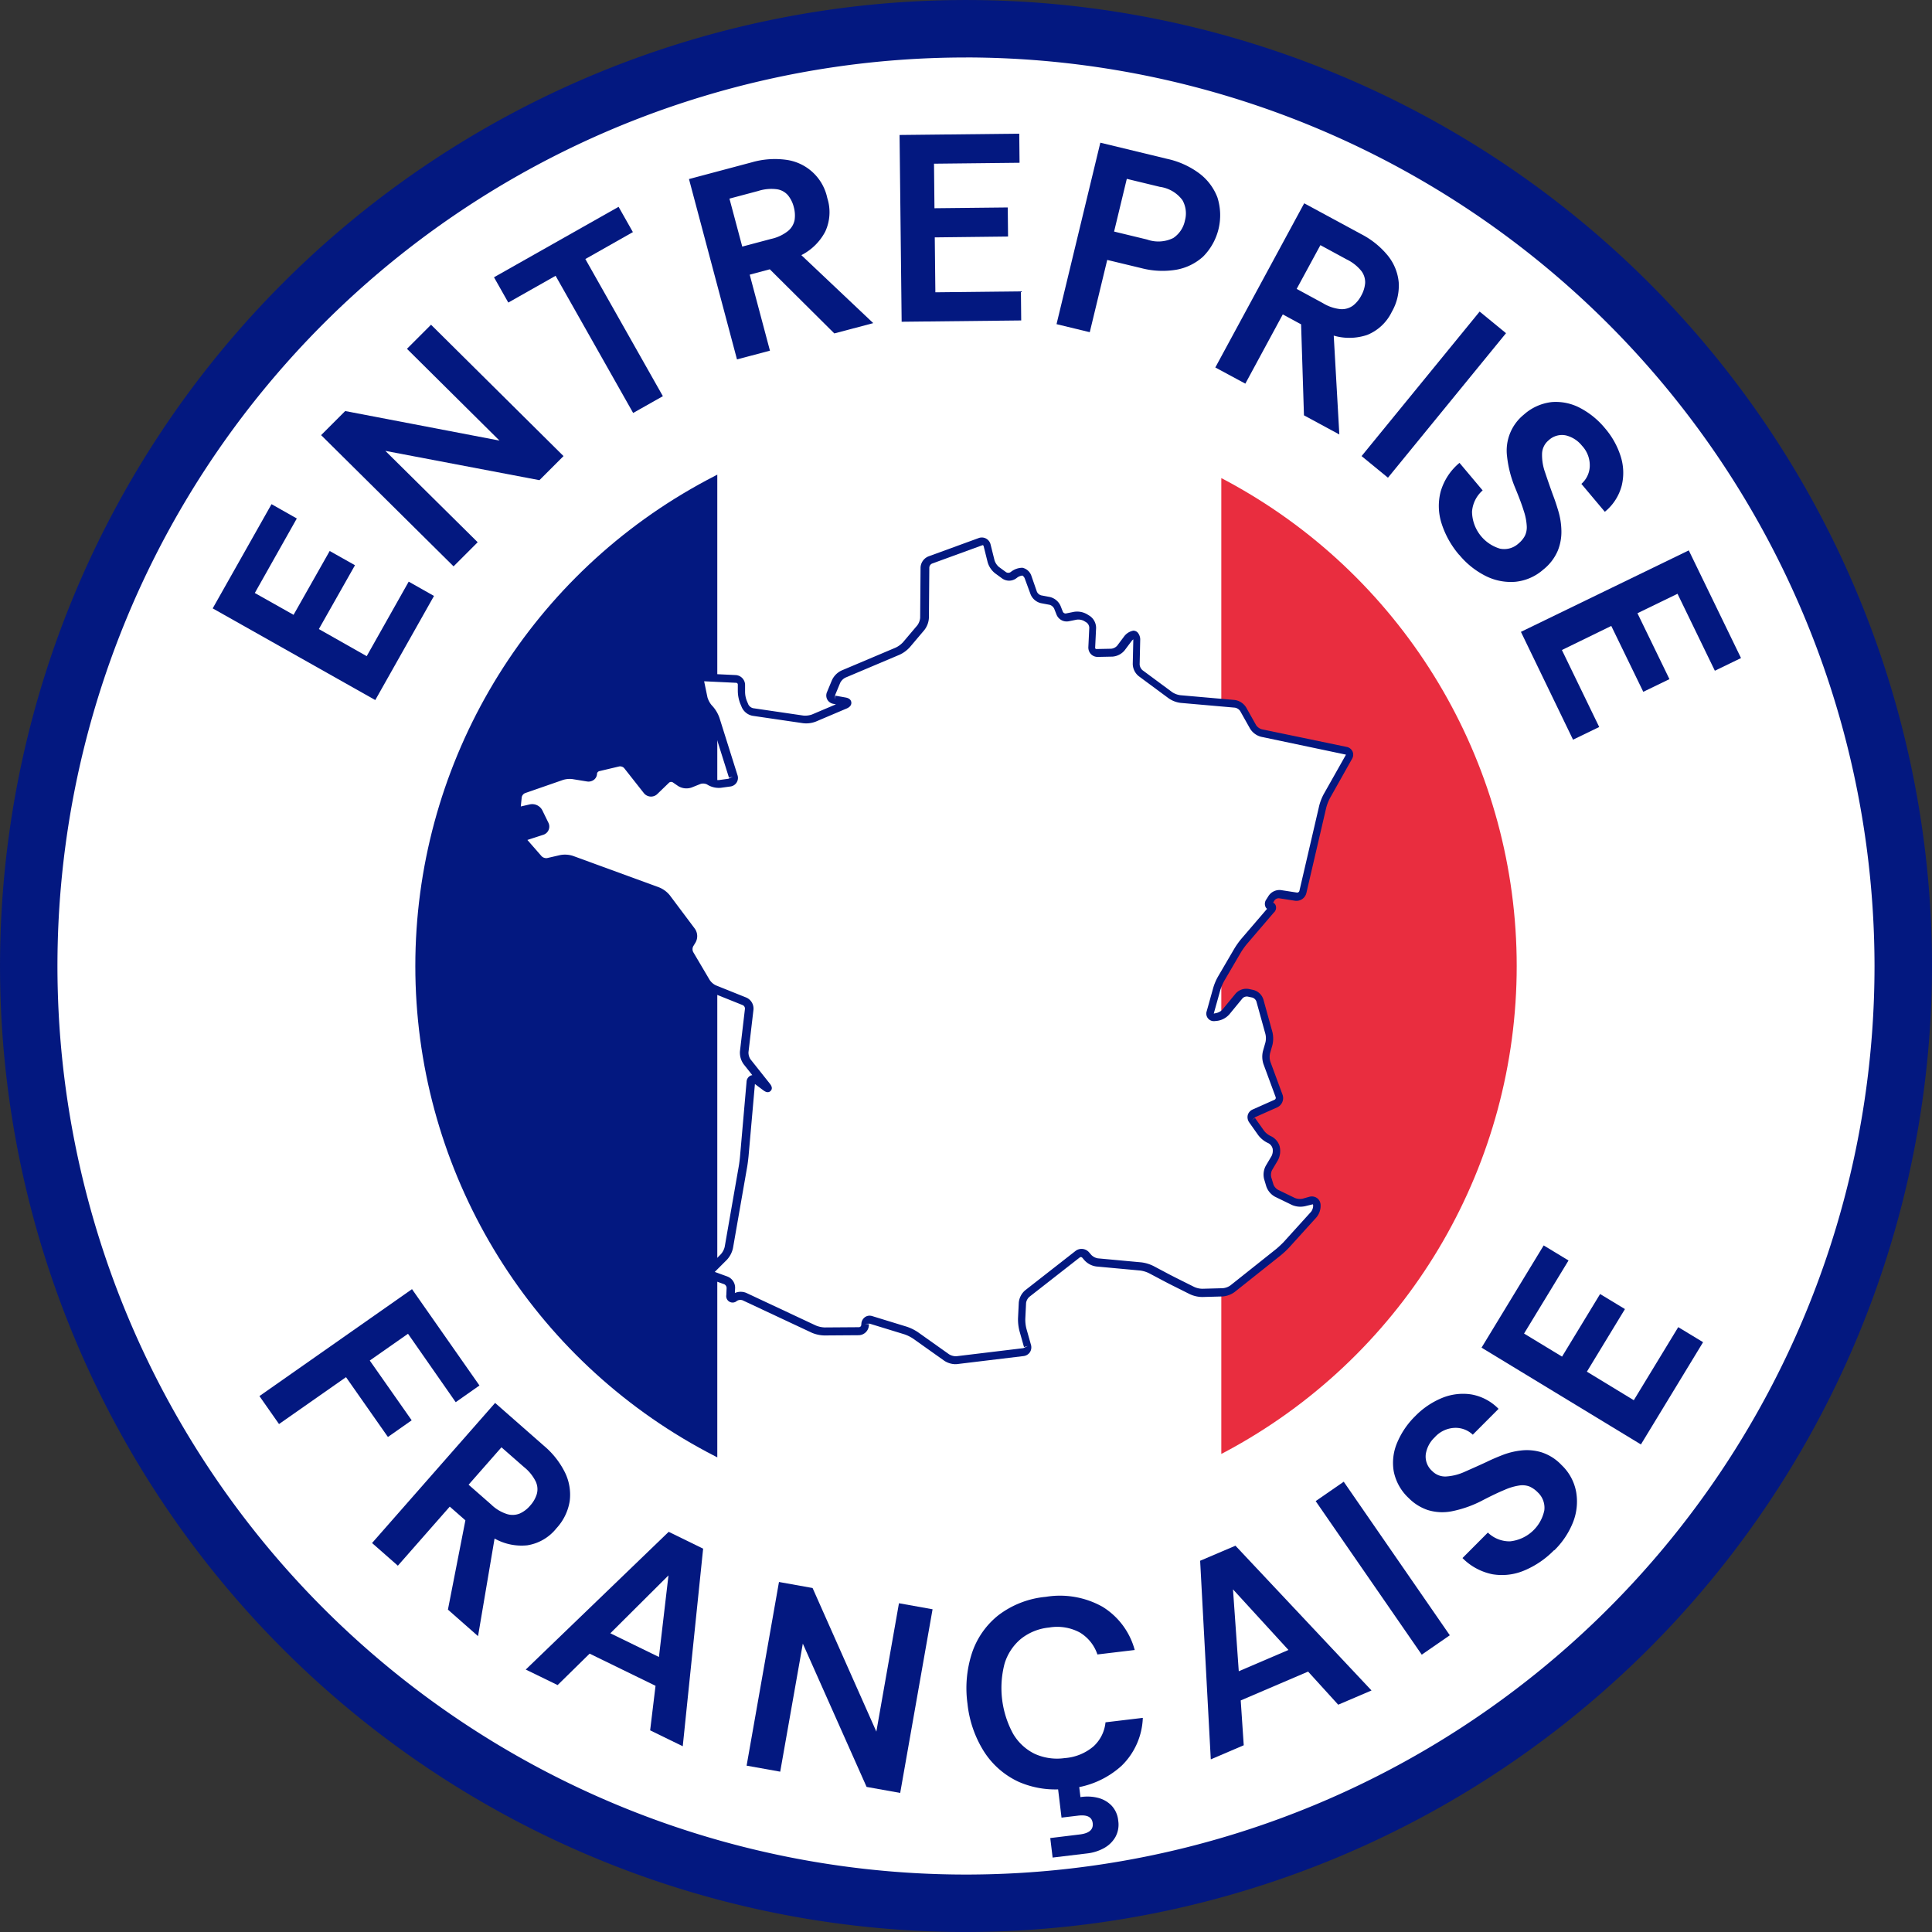 <svg xmlns="http://www.w3.org/2000/svg" xmlns:xlink="http://www.w3.org/1999/xlink" width="64.167" height="64.167" viewBox="0 0 64.167 64.167"><rect x="0" y="0" width="64.167" height="64.167" fill="#333333" stroke="none"/><defs><clipPath id="clip-path"><circle id="Ellipse_6" data-name="Ellipse 6" cx="18.29" cy="18.29" r="18.29" transform="translate(0)" fill="none"></circle></clipPath></defs><g id="ef" transform="translate(-1.25 -1.65)"><circle id="Ellipse_5" data-name="Ellipse 5" cx="31.129" cy="31.129" r="31.129" transform="translate(2.205 2.605)" fill="#fff"></circle><path id="Trac&#xE9;_1404" data-name="Trac&#xE9; 1404" d="M33.335,65.817A32.083,32.083,0,1,1,65.417,33.732,32.119,32.119,0,0,1,33.335,65.817Zm0-62.258A30.175,30.175,0,1,0,63.508,33.735,30.207,30.207,0,0,0,33.335,3.558Z" transform="translate(0 0)" fill="#031880"></path><path id="Trac&#xE9;_1405" data-name="Trac&#xE9; 1405" d="M34.308,73.706l-5.4-3.045L30.862,67.2l.84.475L30.307,70.15l1.287.725,1.2-2.12.84.473-1.2,2.12,1.589.9,1.395-2.475.84.475Z" transform="translate(-20.594 -48.805)" fill="#031880"></path><path id="Trac&#xE9;_1406" data-name="Trac&#xE9; 1406" d="M47.4,51.859,43,47.5l.8-.8,5.124.981-3.073-3.048.8-.8,4.4,4.363-.8.8-5.117-.973L48.2,51.057l-.8.8Z" transform="translate(-31.085 -31.398)" fill="#031880"></path><path id="Trac&#xE9;_1407" data-name="Trac&#xE9; 1407" d="M70.1,35.386l-2.575-4.555-1.571.889-.475-.84,4.138-2.34.475.84-1.579.894,2.575,4.555-.986.557Z" transform="translate(-47.822 -20.021)" fill="#031880"></path><path id="Trac&#xE9;_1408" data-name="Trac&#xE9; 1408" d="M92.424,28.974,90.83,22.986l2.079-.554a2.774,2.774,0,0,1,1.137-.087,1.613,1.613,0,0,1,1.377,1.27,1.533,1.533,0,0,1-.069,1.119,1.837,1.837,0,0,1-.792.779l2.388,2.258-1.293.342-2.143-2.13-.667.179.672,2.524-1.1.291Zm.176-3.745.958-.255a1.368,1.368,0,0,0,.565-.266.63.63,0,0,0,.215-.363,1.049,1.049,0,0,0-.028-.432,1.007,1.007,0,0,0-.192-.388.6.6,0,0,0-.365-.2,1.426,1.426,0,0,0-.621.056l-.958.255.427,1.6Z" transform="translate(-66.697 -15.389)" fill="#031880"></path><path id="Trac&#xE9;_1409" data-name="Trac&#xE9; 1409" d="M118.279,25.268l-.069-6.195,3.975-.043.01.966-2.841.031.015,1.479,2.434-.026.01.966-2.434.028.02,1.824,2.841-.031.01.966-3.975.043Z" transform="translate(-87.083 -12.94)" fill="#031880"></path><path id="Trac&#xE9;_1410" data-name="Trac&#xE9; 1410" d="M138.62,26.224l1.454-6.024,2.228.539a2.769,2.769,0,0,1,1.055.478,1.8,1.8,0,0,1,.605.8,1.949,1.949,0,0,1-.475,1.967,1.791,1.791,0,0,1-.9.437,2.775,2.775,0,0,1-1.157-.056l-1.127-.271-.58,2.4-1.1-.266Zm1.908-3.073,1.1.266a1.115,1.115,0,0,0,.869-.051.915.915,0,0,0,.386-.577.894.894,0,0,0-.082-.68,1.12,1.12,0,0,0-.748-.442l-1.1-.266-.421,1.747Z" transform="translate(-102.279 -13.811)" fill="#031880"></path><path id="Trac&#xE9;_1411" data-name="Trac&#xE9; 1411" d="M159.27,33.529l2.95-5.449,1.893,1.024a2.793,2.793,0,0,1,.886.715,1.66,1.66,0,0,1,.36.884,1.739,1.739,0,0,1-.23.983,1.554,1.554,0,0,1-.817.766,1.859,1.859,0,0,1-1.111.023l.186,3.283-1.175-.636-.095-3.022-.608-.33-1.244,2.3-1-.539Zm2.7-2.606.871.473a1.38,1.38,0,0,0,.593.2.628.628,0,0,0,.406-.118,1,1,0,0,0,.276-.335,1.019,1.019,0,0,0,.128-.414.616.616,0,0,0-.125-.4,1.422,1.422,0,0,0-.49-.386l-.871-.473Z" transform="translate(-117.654 -19.678)" fill="#031880"></path><path id="Trac&#xE9;_1412" data-name="Trac&#xE9; 1412" d="M178.28,46.967l3.921-4.8.876.718-3.921,4.8Z" transform="translate(-131.808 -30.169)" fill="#031880"></path><path id="Trac&#xE9;_1413" data-name="Trac&#xE9; 1413" d="M189,58.992a3.015,3.015,0,0,1-.585-1.04,1.9,1.9,0,0,1-.033-1.065,1.932,1.932,0,0,1,.626-.955l.769.915a1.035,1.035,0,0,0-.353.708,1.3,1.3,0,0,0,.927,1.226.7.7,0,0,0,.611-.166.861.861,0,0,0,.215-.255.648.648,0,0,0,.064-.337,1.893,1.893,0,0,0-.1-.5c-.061-.2-.156-.45-.281-.754a3.767,3.767,0,0,1-.273-1.055,1.536,1.536,0,0,1,.559-1.385,1.667,1.667,0,0,1,.927-.416,1.724,1.724,0,0,1,.938.194,2.692,2.692,0,0,1,.828.674,2.658,2.658,0,0,1,.524.94,1.8,1.8,0,0,1,.031.973,1.664,1.664,0,0,1-.559.863l-.779-.927a.816.816,0,0,0,.278-.575.948.948,0,0,0-.258-.692.984.984,0,0,0-.529-.342.646.646,0,0,0-.58.163.6.6,0,0,0-.217.442,1.7,1.7,0,0,0,.1.621c.077.232.166.488.266.764.059.151.117.327.176.526a2.437,2.437,0,0,1,.1.636,1.675,1.675,0,0,1-.118.672,1.6,1.6,0,0,1-.483.631,1.649,1.649,0,0,1-.93.406,1.858,1.858,0,0,1-.981-.192,2.718,2.718,0,0,1-.884-.708Z" transform="translate(-139.284 -38.909)" fill="#031880"></path><path id="Trac&#xE9;_1414" data-name="Trac&#xE9; 1414" d="M199,75.915l5.574-2.705,1.735,3.576-.869.421L204.2,74.651l-1.331.646,1.063,2.189-.869.421L202,75.719l-1.64.8,1.239,2.557-.869.421L199,75.918Z" transform="translate(-147.235 -53.28)" fill="#031880"></path><path id="Trac&#xE9;_1415" data-name="Trac&#xE9; 1415" d="M34.96,172.816l5.073-3.556,2.24,3.2-.789.554L39.9,170.742l-1.27.889,1.392,1.985-.789.554-1.392-1.987-2.225,1.558-.649-.927Z" transform="translate(-25.099 -124.794)" fill="#031880"></path><path id="Trac&#xE9;_1416" data-name="Trac&#xE9; 1416" d="M49.61,188.7l4.09-4.657,1.617,1.42a2.759,2.759,0,0,1,.705.894,1.68,1.68,0,0,1,.156.943,1.725,1.725,0,0,1-.442.907,1.541,1.541,0,0,1-.968.565,1.829,1.829,0,0,1-1.086-.225l-.549,3.242-1-.881.58-2.966-.519-.455-1.724,1.962-.851-.748Zm3.211-1.939.746.654a1.338,1.338,0,0,0,.536.322.633.633,0,0,0,.421-.023.987.987,0,0,0,.342-.263,1.012,1.012,0,0,0,.217-.376.6.6,0,0,0-.033-.419,1.416,1.416,0,0,0-.393-.485l-.746-.654-1.093,1.244Z" transform="translate(-36.006 -135.798)" fill="#031880"></path><path id="Trac&#xE9;_1417" data-name="Trac&#xE9; 1417" d="M69.583,205.388l4.751-4.578,1.144.559-.677,6.563-1.083-.529.179-1.479-2.189-1.068L70.645,205.9l-1.065-.519Zm2.813-1.208,1.614.787.317-2.71Z" transform="translate(-50.875 -148.284)" fill="#031880"></path><path id="Trac&#xE9;_1418" data-name="Trac&#xE9; 1418" d="M98.32,213.423l1.075-6.1,1.116.2,2.118,4.769.751-4.263,1.116.2-1.075,6.1-1.116-.2-2.118-4.759-.751,4.253Z" transform="translate(-72.273 -153.131)" fill="#031880"></path><path id="Trac&#xE9;_1419" data-name="Trac&#xE9; 1419" d="M130.312,215.536a3.046,3.046,0,0,1-1.666-.217,2.716,2.716,0,0,1-1.155-1.006,3.7,3.7,0,0,1-.549-1.589,3.772,3.772,0,0,1,.146-1.676,2.686,2.686,0,0,1,.874-1.259,3.06,3.06,0,0,1,1.584-.616,2.89,2.89,0,0,1,1.88.33,2.422,2.422,0,0,1,1.07,1.436l-1.239.148a1.347,1.347,0,0,0-.582-.728,1.587,1.587,0,0,0-1.024-.166,1.77,1.77,0,0,0-.94.381,1.722,1.722,0,0,0-.539.823,3.183,3.183,0,0,0,.281,2.317,1.692,1.692,0,0,0,.718.672,1.8,1.8,0,0,0,1,.143,1.655,1.655,0,0,0,.955-.388,1.248,1.248,0,0,0,.4-.8l1.239-.148a2.331,2.331,0,0,1-.705,1.591,2.95,2.95,0,0,1-1.75.756Zm-.542,2.3-.079-.651.983-.12c.309-.038.452-.161.427-.373s-.192-.289-.5-.25l-.536.064-.143-1.185.7-.084.072.588a1.449,1.449,0,0,1,.577.023.949.949,0,0,1,.455.258.842.842,0,0,1,.222.5.853.853,0,0,1-.095.547.978.978,0,0,1-.381.368,1.5,1.5,0,0,1-.554.174l-1.152.138Z" transform="translate(-93.559 -154.488)" fill="#031880"></path><path id="Trac&#xE9;_1420" data-name="Trac&#xE9; 1420" d="M157.643,209.7l-.353-6.588,1.173-.5,4.519,4.808-1.106.473-1-1.1-2.238.958.1,1.489-1.091.467Zm.927-2.917,1.653-.708-1.842-2.013.192,2.721Z" transform="translate(-116.18 -149.625)" fill="#031880"></path><path id="Trac&#xE9;_1421" data-name="Trac&#xE9; 1421" d="M175.833,200.043l-3.523-5.1.932-.644,3.523,5.1-.932.644Z" transform="translate(-127.363 -143.437)" fill="#031880"></path><path id="Trac&#xE9;_1422" data-name="Trac&#xE9; 1422" d="M187.709,188.069a3,3,0,0,1-.986.674,1.9,1.9,0,0,1-1.058.128,1.932,1.932,0,0,1-1-.539l.843-.846a1.034,1.034,0,0,0,.736.291,1.3,1.3,0,0,0,1.139-1.029.7.7,0,0,0-.22-.6.889.889,0,0,0-.273-.192.666.666,0,0,0-.342-.033,1.9,1.9,0,0,0-.488.146c-.192.079-.434.194-.725.345a3.765,3.765,0,0,1-1.027.365,1.631,1.631,0,0,1-.8-.043,1.612,1.612,0,0,1-.626-.393,1.649,1.649,0,0,1-.5-.889,1.7,1.7,0,0,1,.112-.95,2.69,2.69,0,0,1,.6-.884,2.659,2.659,0,0,1,.892-.605,1.835,1.835,0,0,1,.968-.118,1.663,1.663,0,0,1,.909.48l-.856.858a.829.829,0,0,0-.6-.227.941.941,0,0,0-.667.317.97.97,0,0,0-.294.557.643.643,0,0,0,.215.562.6.6,0,0,0,.46.179,1.739,1.739,0,0,0,.611-.153c.225-.1.47-.207.738-.332.146-.072.317-.146.511-.222a2.443,2.443,0,0,1,.626-.156,1.672,1.672,0,0,1,.679.059,1.579,1.579,0,0,1,.669.424,1.632,1.632,0,0,1,.485.892,1.873,1.873,0,0,1-.1,1,2.7,2.7,0,0,1-.628.943Z" transform="translate(-134.842 -134.935)" fill="#031880"></path><path id="Trac&#xE9;_1423" data-name="Trac&#xE9; 1423" d="M199.186,170.2l-5.3-3.219,2.064-3.395.825.5-1.477,2.427,1.262.766,1.264-2.079.825.5-1.264,2.079,1.558.948,1.476-2.427.825.5-2.064,3.395Z" transform="translate(-143.43 -120.572)" fill="#031880"></path><g id="Groupe_1701" data-name="Groupe 1701" transform="translate(15.044 15.444)" clip-path="url(#clip-path)"><rect id="Rectangle_422" data-name="Rectangle 422" width="16.962" height="43.968" transform="translate(-6.925 -2.409)" fill="#031880"></rect><rect id="Rectangle_423" data-name="Rectangle 423" width="16.735" height="42.967" transform="translate(10.034 -2.409)" fill="#fff"></rect><rect id="Rectangle_424" data-name="Rectangle 424" width="16.735" height="42.967" transform="translate(26.769 -2.409)" fill="#e92d3f"></rect></g><path id="Trac&#xE9;_1424" data-name="Trac&#xE9; 1424" d="M78.959,76.662a.509.509,0,0,1,.245-.245l1.8-.761a.945.945,0,0,0,.294-.217l.478-.565a.6.6,0,0,0,.123-.33l.013-1.666a.3.3,0,0,1,.176-.253l1.666-.608a.166.166,0,0,1,.222.118l.133.534a.607.607,0,0,0,.2.294l.238.174a.27.27,0,0,0,.3,0l.031-.023a.482.482,0,0,1,.278-.1.278.278,0,0,1,.189.189l.179.516a.364.364,0,0,0,.245.212l.286.054a.372.372,0,0,1,.253.209l.079.2a.232.232,0,0,0,.253.138l.268-.054a.532.532,0,0,1,.342.064l.087.054a.356.356,0,0,1,.148.286l-.031.649a.174.174,0,0,0,.179.184l.49-.01a.439.439,0,0,0,.3-.153l.225-.3a.362.362,0,0,1,.209-.151c.054,0,.095.082.092.184l-.018.8a.42.42,0,0,0,.146.3l.991.733a.766.766,0,0,0,.337.128l1.8.158a.405.405,0,0,1,.278.179l.332.59a.47.47,0,0,0,.276.2l2.815.585a.129.129,0,0,1,.092.2l-.741,1.313a1.668,1.668,0,0,0-.135.345l-.659,2.833a.206.206,0,0,1-.227.153l-.529-.082a.308.308,0,0,0-.284.13l-.072.115c-.054.087-.036.153.041.148s.084.051.015.13l-.9,1.052a2.851,2.851,0,0,0-.217.3l-.542.927a1.838,1.838,0,0,0-.146.342l-.217.779a.118.118,0,0,0,.135.161l.079-.008a.522.522,0,0,0,.307-.166l.439-.534a.336.336,0,0,1,.3-.1l.156.033a.34.34,0,0,1,.232.22l.3,1.083a.78.78,0,0,1,0,.36l-.079.276a.67.67,0,0,0,.013.355l.406,1.1a.2.2,0,0,1-.107.253l-.728.324a.149.149,0,0,0-.064.23l.3.424a.707.707,0,0,0,.278.22.392.392,0,0,1,.215.248l.008.026a.528.528,0,0,1-.049.342l-.192.324a.5.5,0,0,0-.041.342l.072.24a.486.486,0,0,0,.222.261l.562.273a.566.566,0,0,0,.35.031l.225-.064a.157.157,0,0,1,.2.135v.005a.466.466,0,0,1-.1.324l-.9.994a2.588,2.588,0,0,1-.273.255l-1.525,1.213a.659.659,0,0,1-.335.123l-.662.018a.9.9,0,0,1-.355-.079l-.6-.3c-.092-.046-.243-.125-.332-.174l-.419-.222a1.145,1.145,0,0,0-.353-.1l-1.443-.133a.529.529,0,0,1-.307-.161l-.072-.084a.2.2,0,0,0-.268-.028L85.315,97a.479.479,0,0,0-.158.3l-.028.529a1.378,1.378,0,0,0,.041.368l.153.542a.154.154,0,0,1-.135.2l-2.22.268a.552.552,0,0,1-.34-.087l-1.037-.736a1.433,1.433,0,0,0-.332-.163l-1.15-.353a.146.146,0,0,0-.2.133l-.005.056a.216.216,0,0,1-.2.189l-1.137.008a.969.969,0,0,1-.358-.079l-2.3-1.078a.351.351,0,0,0-.322.031c-.084.059-.148.026-.143-.079l.01-.24a.272.272,0,0,0-.169-.25l-.442-.158a.11.11,0,0,1-.043-.2l.421-.424a.711.711,0,0,0,.163-.317l.465-2.664c.018-.1.041-.268.049-.37l.215-2.455c.01-.1.084-.135.166-.074l.317.238c.082.061.1.046.033-.036l-.641-.807a.516.516,0,0,1-.095-.332l.166-1.413a.258.258,0,0,0-.151-.255l-1.019-.411a.639.639,0,0,1-.268-.232l-.549-.93a.349.349,0,0,1,0-.322l.079-.13a.3.3,0,0,0-.015-.309L73.3,83.842a.751.751,0,0,0-.289-.215l-2.858-1.045a.739.739,0,0,0-.358-.023l-.434.1a.352.352,0,0,1-.307-.1l-.485-.554a.115.115,0,0,1,.054-.2l.536-.174a.157.157,0,0,0,.095-.225L69.05,81a.25.25,0,0,0-.266-.125l-.294.072a.126.126,0,0,1-.163-.143l.031-.307a.319.319,0,0,1,.194-.248l1.272-.442a.87.87,0,0,1,.363-.031l.485.079a.146.146,0,0,0,.184-.135.237.237,0,0,1,.181-.209l.659-.156a.323.323,0,0,1,.3.1l.654.83a.165.165,0,0,0,.25.018l.391-.378a.238.238,0,0,1,.289-.023l.174.12a.393.393,0,0,0,.33.036l.3-.12a.409.409,0,0,1,.332.031l.023.015a.621.621,0,0,0,.345.074l.314-.043a.153.153,0,0,0,.13-.2l-.6-1.906a1,1,0,0,0-.181-.317l-.049-.054a.847.847,0,0,1-.169-.322l-.12-.519a.135.135,0,0,1,.146-.174l1.063.051a.2.2,0,0,1,.184.2v.215a.968.968,0,0,0,.066.36l.054.128a.372.372,0,0,0,.258.2l1.671.245a.775.775,0,0,0,.358-.046l1.029-.437c.095-.041.089-.089-.013-.107l-.337-.061a.144.144,0,0,1-.112-.207l.166-.4Z" transform="translate(-49.942 -52.384)" fill="#fff"></path><path id="Trac&#xE9;_1425" data-name="Trac&#xE9; 1425" d="M82.566,98.993a.7.7,0,0,1-.376-.112l-1.037-.736A1.26,1.26,0,0,0,80.86,98l-1.15-.353-.158.005.133.013-.005.056a.344.344,0,0,1-.335.309l-1.137.008H78.2a1.132,1.132,0,0,1-.411-.089l-2.3-1.078a.224.224,0,0,0-.189.018.212.212,0,0,1-.353-.192l.01-.24a.145.145,0,0,0-.079-.12l-.442-.158A.26.26,0,0,1,74.267,96a.256.256,0,0,1,.077-.235l.421-.424a.566.566,0,0,0,.128-.245l.465-2.664c.018-.1.038-.261.046-.36l.215-2.455a.239.239,0,0,1,.133-.209.221.221,0,0,1,.059-.015l-.286-.36A.653.653,0,0,1,75.4,88.6l.166-1.413a.129.129,0,0,0-.069-.118l-1.019-.409a.773.773,0,0,1-.335-.286l-.549-.93a.483.483,0,0,1,0-.457l.079-.13a.171.171,0,0,0-.008-.161l-.835-1.114a.616.616,0,0,0-.227-.169l-2.861-1.045a.593.593,0,0,0-.284-.018l-.434.1a.475.475,0,0,1-.434-.14l-.485-.554a.267.267,0,0,1-.064-.24.256.256,0,0,1,.176-.174l.536-.174s.018-.008.02-.015l-.2-.434a.114.114,0,0,0-.115-.054l-.294.072a.279.279,0,0,1-.243-.054.264.264,0,0,1-.084-.232l.031-.307a.45.45,0,0,1,.284-.36l1.27-.442a1.048,1.048,0,0,1,.427-.038l.485.079c.02,0,.031,0,.031,0a.371.371,0,0,1,.281-.34l.659-.156a.453.453,0,0,1,.434.151l.654.83s.015.015.026.015a.048.048,0,0,0,.028-.01l.391-.378a.373.373,0,0,1,.457-.038l.174.12a.259.259,0,0,0,.2.023l.3-.12a.549.549,0,0,1,.452.041l.023.015a.508.508,0,0,0,.258.056l.314-.043.148-.072-.128.038-.6-1.906a.89.89,0,0,0-.153-.266l-.049-.054a1,1,0,0,1-.2-.381l-.12-.519a.267.267,0,0,1,.281-.335l1.063.051a.33.33,0,0,1,.312.33v.215a.846.846,0,0,0,.056.307l.054.128a.246.246,0,0,0,.156.12l1.671.245a.681.681,0,0,0,.286-.036l.794-.337L78.5,77.06a.288.288,0,0,1-.2-.143.284.284,0,0,1-.01-.245l.166-.4a.664.664,0,0,1,.314-.317l1.8-.761a.8.8,0,0,0,.245-.179l.478-.565a.5.5,0,0,0,.092-.245l.013-1.666a.42.42,0,0,1,.263-.376l1.666-.608a.3.3,0,0,1,.245.015.3.3,0,0,1,.151.194l.133.534a.489.489,0,0,0,.146.217l.238.174a.143.143,0,0,0,.143,0l.031-.023a.621.621,0,0,1,.368-.125.406.406,0,0,1,.3.276l.179.516a.223.223,0,0,0,.146.125l.286.054a.519.519,0,0,1,.353.291l.079.2a.1.1,0,0,0,.1.056l.268-.054a.661.661,0,0,1,.439.082l.087.054a.483.483,0,0,1,.209.406l-.031.649a.043.043,0,0,0,.01.031.049.049,0,0,0,.031.013l.49-.01a.309.309,0,0,0,.2-.1l.225-.3a.492.492,0,0,1,.312-.2.2.2,0,0,1,.141.059.357.357,0,0,1,.087.263l-.018.8a.284.284,0,0,0,.092.189l.991.733a.648.648,0,0,0,.271.1l1.8.158a.533.533,0,0,1,.383.248l.332.59a.343.343,0,0,0,.186.135l2.815.585a.273.273,0,0,1,.2.151.27.27,0,0,1-.015.245L94.991,80.2a1.54,1.54,0,0,0-.12.312l-.659,2.833a.339.339,0,0,1-.378.255l-.529-.082a.174.174,0,0,0-.151.069l-.046.077a.154.154,0,0,1,.079.077.218.218,0,0,1-.059.255l-.9,1.052a2.474,2.474,0,0,0-.2.284l-.542.927a1.68,1.68,0,0,0-.133.312l-.217.777.072-.015a.4.4,0,0,0,.217-.118l.439-.534a.476.476,0,0,1,.432-.151l.156.033a.473.473,0,0,1,.332.314l.3,1.083a.925.925,0,0,1,0,.434l-.079.276a.551.551,0,0,0,.01.273l.406,1.1a.339.339,0,0,1-.176.419l-.728.324-.117.107.107-.077.3.424a.6.6,0,0,0,.217.174.545.545,0,0,1,.3.34l.005.026a.648.648,0,0,1-.064.442l-.192.324a.355.355,0,0,0-.028.235l.072.24a.351.351,0,0,0,.153.179l.562.273a.458.458,0,0,0,.255.023l.225-.064a.3.3,0,0,1,.243.036.287.287,0,0,1,.128.212.6.6,0,0,1-.135.434l-.9.994a2.9,2.9,0,0,1-.289.271l-1.525,1.213a.777.777,0,0,1-.414.151l-.662.018a1,1,0,0,1-.419-.095l-.6-.3c-.092-.046-.243-.125-.335-.174l-.419-.222a.955.955,0,0,0-.3-.089l-1.443-.133a.652.652,0,0,1-.4-.207l-.072-.084a.063.063,0,0,0-.084-.01l-1.676,1.31a.348.348,0,0,0-.107.2l-.026.529a1.252,1.252,0,0,0,.036.324l.153.542a.3.3,0,0,1-.036.243.294.294,0,0,1-.212.128l-2.22.268-.056,0ZM79.7,97.381a.344.344,0,0,1,.089.013l1.15.353a1.558,1.558,0,0,1,.37.181l1.037.736a.436.436,0,0,0,.245.064l2.22-.268.151-.072-.128.036-.153-.542a1.576,1.576,0,0,1-.046-.411l.026-.529a.616.616,0,0,1,.207-.4l1.676-1.31a.33.33,0,0,1,.452.046l.072.084a.4.4,0,0,0,.22.115l1.443.133a1.248,1.248,0,0,1,.4.12l.419.222c.089.049.24.125.33.171l.6.3a.657.657,0,0,0,.291.064l.662-.018a.516.516,0,0,0,.255-.092l1.525-1.213a3.261,3.261,0,0,0,.255-.24l.9-.994a.341.341,0,0,0,.069-.22l-.01-.028-.25.061a.709.709,0,0,1-.442-.038l-.562-.273a.621.621,0,0,1-.291-.342l-.072-.24a.62.62,0,0,1,.054-.447l.192-.324a.4.4,0,0,0,.036-.243l-.008-.026a.278.278,0,0,0-.135-.158.861.861,0,0,1-.337-.268l-.3-.424a.3.3,0,0,1-.046-.243.285.285,0,0,1,.163-.184l.728-.324a.071.071,0,0,0,.036-.084l-.406-1.1a.779.779,0,0,1-.015-.439l.079-.276a.6.6,0,0,0,0-.286l-.3-1.083a.215.215,0,0,0-.133-.125l-.156-.033a.2.2,0,0,0-.171.059l-.439.534a.66.66,0,0,1-.393.212l-.079.008a.25.25,0,0,1-.278-.327l.217-.777a1.779,1.779,0,0,1,.158-.373l.542-.927a2.652,2.652,0,0,1,.23-.324l.858-1a.148.148,0,0,1-.046-.051.25.25,0,0,1,.023-.263l.072-.115a.436.436,0,0,1,.416-.192l.529.082a.078.078,0,0,0,.079-.054l.659-2.833a1.728,1.728,0,0,1,.148-.381l.741-1.313-2.818-.593a.61.61,0,0,1-.365-.266l-.332-.59a.268.268,0,0,0-.176-.112l-1.8-.158a.887.887,0,0,1-.4-.153l-.991-.733a.532.532,0,0,1-.2-.409l.018-.8v-.015a.319.319,0,0,0-.064.066l-.225.3a.579.579,0,0,1-.4.207l-.49.01a.31.31,0,0,1-.227-.092.32.32,0,0,1-.087-.23l.031-.649a.229.229,0,0,0-.087-.169l-.087-.054a.407.407,0,0,0-.245-.043l-.268.054a.363.363,0,0,1-.4-.22l-.079-.2a.246.246,0,0,0-.153-.128l-.286-.054a.494.494,0,0,1-.347-.3L84.86,72.9a.2.2,0,0,0-.079-.1.346.346,0,0,0-.181.074l-.031.023a.4.4,0,0,1-.46,0l-.238-.174a.725.725,0,0,1-.245-.368l-.133-.534s-.008-.02-.018-.026a.032.032,0,0,0-.031,0l-1.666.608a.157.157,0,0,0-.089.128l-.013,1.666a.722.722,0,0,1-.153.414l-.478.565a1.065,1.065,0,0,1-.342.253l-1.8.761a.394.394,0,0,0-.174.174h0l-.166.4-.01.156.023-.13.337.061c.151.028.181.112.186.161s-.008.138-.148.2l-1.029.437a.877.877,0,0,1-.429.054l-1.671-.245a.494.494,0,0,1-.36-.281l-.054-.128a1.2,1.2,0,0,1-.079-.414v-.212a.058.058,0,0,0-.056-.061l-1.063-.051.11.531a.732.732,0,0,0,.138.261l.049.054a1.152,1.152,0,0,1,.212.368l.6,1.906a.287.287,0,0,1-.24.375l-.314.043a.727.727,0,0,1-.432-.095l-.023-.015a.3.3,0,0,0-.215-.02l-.3.12a.522.522,0,0,1-.452-.051l-.174-.12a.108.108,0,0,0-.123.01l-.391.378a.3.3,0,0,1-.23.084.306.306,0,0,1-.217-.115l-.654-.83a.184.184,0,0,0-.163-.056l-.659.156a.106.106,0,0,0-.079.079.265.265,0,0,1-.092.2.3.3,0,0,1-.245.064l-.485-.079a.771.771,0,0,0-.3.026l-1.272.442a.192.192,0,0,0-.107.135l-.031.307.3-.069a.379.379,0,0,1,.414.194l.2.409a.287.287,0,0,1-.174.409l-.521.169.475.544a.226.226,0,0,0,.176.059l.434-.1a.866.866,0,0,1,.434.028l2.858,1.045a.894.894,0,0,1,.35.258l.835,1.114a.429.429,0,0,1,.023.457l-.079.13a.217.217,0,0,0,0,.186l.549.93a.524.524,0,0,0,.2.176l1.019.409a.4.4,0,0,1,.235.4l-.166,1.413a.406.406,0,0,0,.066.235l.641.807c.031.038.12.153.028.245s-.207.005-.245-.023l-.276-.207-.212,2.4c-.01.1-.031.278-.051.383l-.465,2.664a.836.836,0,0,1-.2.388l-.406.406.421.153a.4.4,0,0,1,.255.381l-.008.166a.482.482,0,0,1,.386,0l2.3,1.078a.835.835,0,0,0,.3.066h0l1.137-.008a.079.079,0,0,0,.074-.066l.005-.056a.291.291,0,0,1,.123-.215.276.276,0,0,1,.153-.046Z" transform="translate(-49.574 -52.034)" fill="#031880"></path></g></svg>